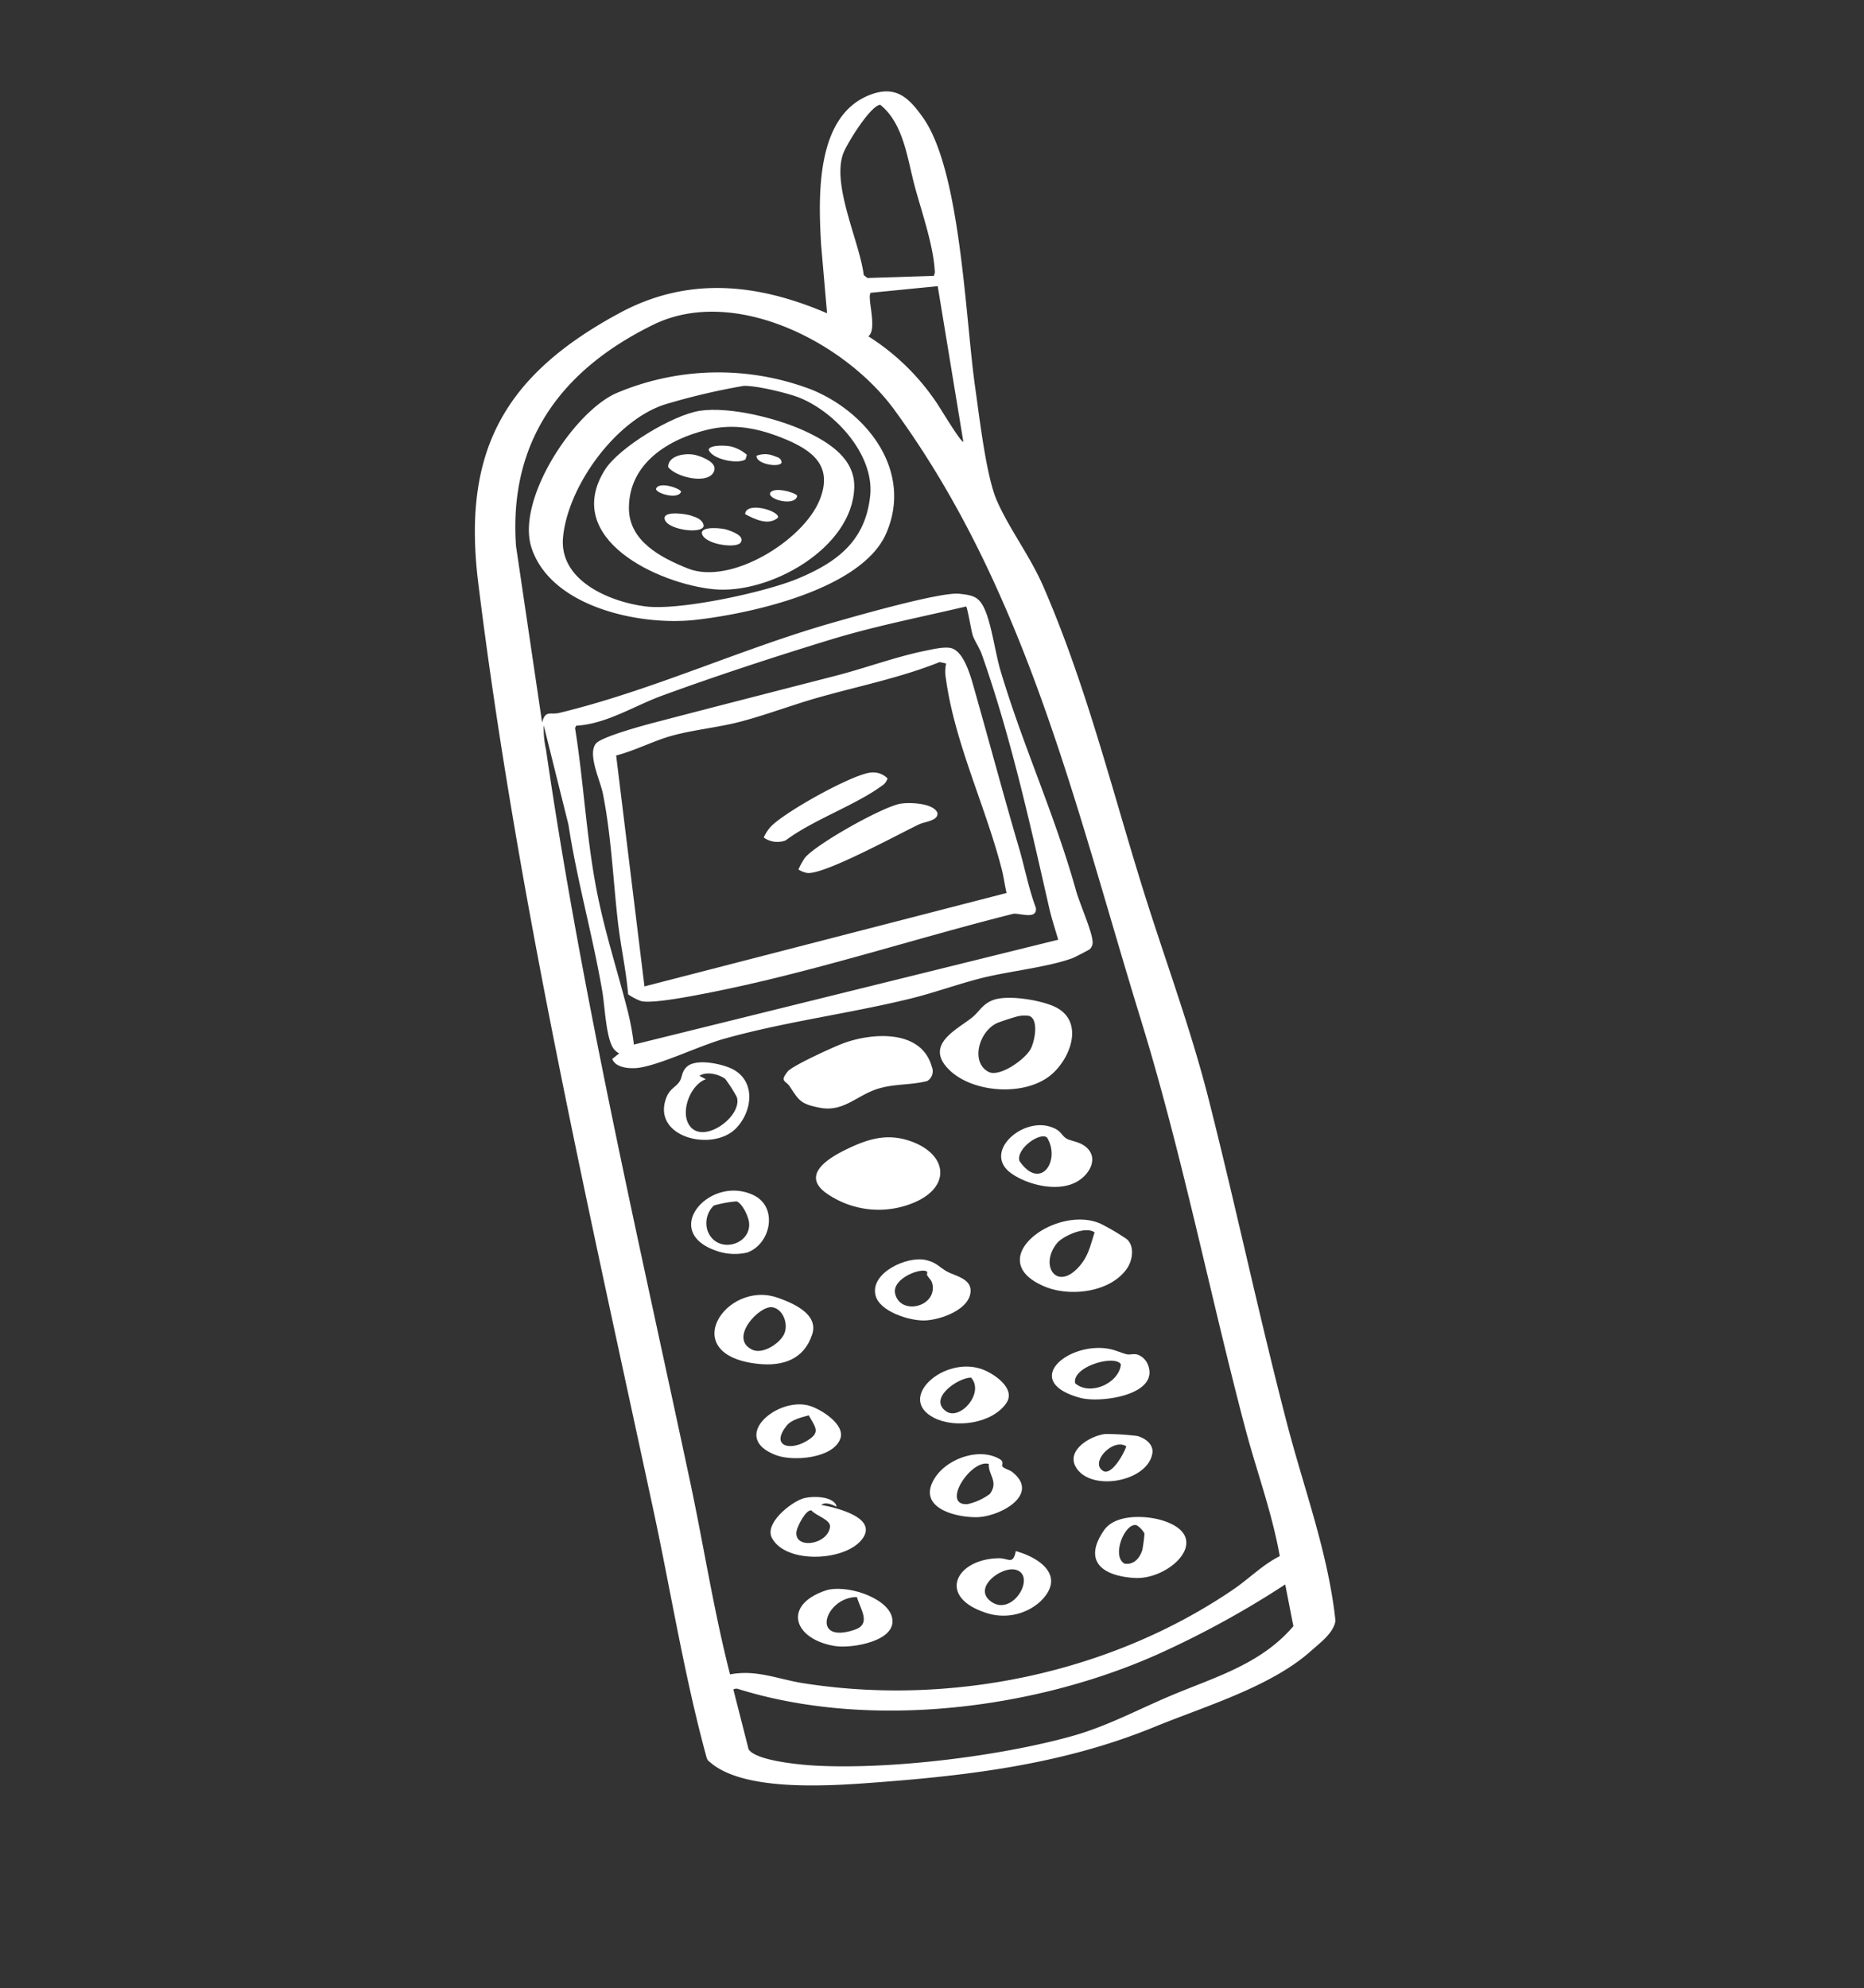 <svg xmlns="http://www.w3.org/2000/svg" xmlns:xlink="http://www.w3.org/1999/xlink" width="297.379" height="317.147" viewBox="0 0 297.379 317.147">
  <rect x="0" y="0" width="297.379" height="317.147" fill="#333333" stroke="none"/>
  <defs>
    <clipPath id="clip-path">
      <rect id="Rectangle_99" data-name="Rectangle 99" width="205.832" height="251.066" fill="#fff"/>
    </clipPath>
  </defs>
  <g id="Group_177" data-name="Group 177" transform="matrix(0.891, 0.454, -0.454, 0.891, 113.981, 0)">
    <g id="Group_176" data-name="Group 176" clip-path="url(#clip-path)">
      <path id="Path_103" data-name="Path 103" d="M38.693,36.368,32.849,27C29.015,20.411,22.716,9.145,29,2.194c2.952-3.263,5.727-2.4,9.215-.554,9.2,4.863,20.5,25.436,26.9,34.531,2.663,3.786,8,11.837,11.271,14.517,3.874,3.173,8.721,5.454,12.862,8.869,12.92,10.654,23.875,23.25,35.495,35.206,8.325,8.565,17.195,16.644,25.075,25.632,11.728,13.376,22.942,27.267,34.762,40.574,7.133,8.03,15.14,15.319,21.077,24.412.628,1.884-.6,4.275-1.3,6.08-3.1,8-11.118,15.581-16.725,22.1-9.936,11.553-22.1,19.869-35.093,27.784-6.118,3.727-18.41,11.305-25.6,9.425a1.189,1.189,0,0,1-.765-.394c-9.076-9.968-16.991-20.871-25.482-31.31C69.236,180.4,36.529,141.252,8.613,99.917c-11.748-17.4-11.406-31.245.581-48.57,7.04-10.175,17.4-14.184,29.5-14.979m12.46-13.042a1.513,1.513,0,0,0-.333-.966c-2.014-3.421-6.111-7.354-8.8-10.326-3.061-3.386-6.154-8.167-10.863-9.152-1.351.842-1.923,7.97-1.738,9.584.616,5.367,8.774,11.437,11.724,15.818l.737.147ZM67.38,44.769,52.462,24.5l-9.009,5.774c-.481.738,3.651,4.7,2.776,6.38a36.7,36.7,0,0,1,14.493,4.486c.8.414,6.336,3.914,6.658,3.625m-39.114,70.7a15.172,15.172,0,0,0,2.079,3.279C53.2,151.066,78.986,181.672,103.882,212.4c6.576,8.117,12.689,16.618,19.6,24.456,3.356-2.618,7.145-2.786,10.98-4.031,22.563-7.327,42.906-23.565,54.374-44.432,1.483-2.7,2.42-5.739,4.222-8.16-4.275-5.674-9.552-10.5-14.273-15.791-14.9-16.688-28.78-34.37-44.336-50.414C109.9,88.713,87.277,61.426,55.216,45.2c-11.884-6.014-31.79-6.087-40.4,5.392C5.03,63.633,2.672,77.576,11.336,91.979l16.494,23.2c-.464-2.073.643-1.668,1.738-2.606,11.617-9.956,21.126-22.2,32.3-32.6C64.718,77.322,75,67.721,77.818,66.655c2.092-.791,3.019-1.019,4.782.42,2.093,1.71,4.623,5.414,6.653,7.545,8.675,9.109,18.026,16.408,26.657,25.788,1.336,1.452,5.192,4.613,5.958,5.919a1.5,1.5,0,0,1,.227,1.4c-.045.149-1.591,2.293-1.819,2.539-2.836,3.057-8.127,6.478-11.465,9.4-2.919,2.554-5.765,5.609-8.684,8.121-7.626,6.563-16.067,12.3-23.478,19.116-3.032,2.789-7.074,8.184-9.994,10.289-1.128.813-3.349,1.791-4.49.718l.579-1.293a2.574,2.574,0,0,1-1.074-.231c-1.837-.863-4.377-5.428-5.758-7.282-5.452-7.322-11.619-13.915-16.936-21.312ZM64.2,154.3l52.724-45.635c-1.2-1.271-2.5-2.567-3.621-3.907C104.5,94.2,95.306,83.041,85.349,73.6c-.735-.7-1.914-1.322-2.624-2.012-.5-.486-2.791-3.6-3.026-3.618-5.625,4.764-11.5,9.352-16.809,14.474C56.3,88.8,49.127,96,42.892,102.719c-3.214,3.465-5.846,8.041-9.991,10.441l.01.414c5.092,6.977,9.347,14.44,14.651,21.282,4.22,5.443,8.795,9.957,13.3,15.093A42.652,42.652,0,0,1,64.2,154.3M195.886,183.86a149.421,149.421,0,0,1-13.035,19.123c-13.637,16.892-35.545,31.645-57.085,35.346a.933.933,0,0,0-.719.434l6.5,7.4c1.929,1.107,8.651-1.622,10.787-2.573,10.936-4.873,25.479-14.672,34.29-22.792,4.079-3.759,7.207-8.234,10.725-12.455,4.99-5.987,10.807-11.182,12.719-19.141Z" transform="translate(0 0)" fill="#fff"/>
      <path id="Path_104" data-name="Path 104" d="M70.087,181.593c9.658-.774,20.345,4.378,20.931,15.115.53,9.7-13.457,21.172-20.9,26.062-7.378,4.848-21.4,8.648-28.483,1.589-5.672-5.655-3.855-22.256.835-28.079a41.647,41.647,0,0,1,27.617-14.687m-1.159,2.028c-1.972.166-7.262,1.429-8.9,2.4a106.936,106.936,0,0,0-9.877,8.377c-5.829,5.88-7.8,18.656-4.773,26.223,2.588,6.464,11.416,5.761,16.813,3.782,5.157-1.891,15.9-10.659,19.538-14.942,4.375-5.144,6.9-10.216,4.286-17.018-2.343-6.1-10.943-9.336-17.084-8.82" transform="translate(-27.974 -133.258)" fill="#fff"/>
      <path id="Path_105" data-name="Path 105" d="M350.844,505.381a1.827,1.827,0,0,1,.407,2.377c-2.008,1.775-4.418,2.722-6.393,4.616-2.594,2.488-3.2,5.895-6.945,6.963-2.958.843-3.41.531-5.825-.85-1-.571-1.786.1-1.359-1.985.237-1.161,4.794-6.875,5.871-8.04,3.32-3.592,10.048-7.648,14.244-3.08" transform="translate(-242.712 -369.524)" fill="#fff"/>
      <path id="Path_106" data-name="Path 106" d="M419.292,445.479c5.118-.2,6.052,5.646,4.62,9.569-1.924,5.267-10.043,8.781-15.237,6.965-5.018-1.755-1.641-6.113-.337-8.921.671-1.445.5-2.693,1.733-4.062,1.682-1.876,6.745-3.452,9.222-3.551m-2.921,3.156a5.005,5.005,0,0,0-1.52.829c-.413.326-2.124,2.039-2.469,2.457-2.034,2.462-1.052,7.519,2.23,7.611,2,.056,4.3-4.358,4.371-6.249.051-1.369-.931-4.877-2.612-4.647" transform="translate(-298.066 -327.037)" fill="#fff"/>
      <path id="Path_107" data-name="Path 107" d="M385.244,556.367c6.23-.854,9.166,3.492,4.987,8.464a14.508,14.508,0,0,1-12.608,5.091c-5.744-.512-2.828-5.21-.7-7.972,2.241-2.915,4.5-5.058,8.325-5.583" transform="translate(-274.761 -408.368)" fill="#fff"/>
      <path id="Path_108" data-name="Path 108" d="M514.331,548.974a37.844,37.844,0,0,1,4.776.288c1.692.38,2.4,2.592,2.21,4.113-.563,4.586-5.943,8.2-10.267,8.57-11.263.962-4.491-12.58,3.281-12.971m-.235,1.675c-1.738-.333-4.263,2.816-4.568,4.267-.908,4.32,3.247,6.786,4.723,2.117.744-2.352.21-4.063-.155-6.384" transform="translate(-370.802 -403.016)" fill="#fff"/>
      <path id="Path_109" data-name="Path 109" d="M368.3,675.974c2.578-.349,7.056-.67,7.584,2.7.655,4.168-1.864,6.691-5.49,8.091-12.386,4.786-10.772-9.613-2.094-10.787m-.013,1.721c-2.019.6-4.067,7.677.222,7.5,1.817-.076,3.411-2.854,3.364-4.513-.049-1.7-1.893-3.49-3.585-2.984" transform="translate(-265.351 -496.102)" fill="#fff"/>
      <path id="Path_110" data-name="Path 110" d="M632.58,690.333c8.427-1.336,5.252,7.946.07,10.212-4.7,2.054-8.625,1.406-7.793-4.606.433-3.126,4.936-5.164,7.722-5.606m-1.736,3.189a3.472,3.472,0,0,0-1.754-.615c-1.839.455-1.359,6.261,1.109,6.334,1.424-.47,1.761-1.935,1.518-3.256a24.6,24.6,0,0,0-.874-2.462" transform="translate(-458.646 -506.7)" fill="#fff"/>
      <path id="Path_111" data-name="Path 111" d="M566.485,746.359c4.217-.839,9.028.07,7.094,5.5a8.8,8.8,0,0,1-7.262,5.488c-7.752,1.041-7.733-5.542-1.766-8.72,1.414-.753,2.549-.036,1.934-2.265m1.375,2.649c-2.257.446-4.836,5.536-1.452,6.275,4.4.96,4.875-6.951,1.452-6.275" transform="translate(-411.311 -547.727)" fill="#fff"/>
      <path id="Path_112" data-name="Path 112" d="M454.145,770.716c-.755.041-1.945.071-2.318.869,2.1-.632,8.654-2.288,8.342,1.527-.369,4.516-9.032,9.555-12.972,6.729-2.117-1.518.073-6.286,1.492-7.769,1.026-1.072,4.3-2.736,5.457-1.356m-3.311,2.36c-.875.216-.859,3.289-.617,4.035.918,2.834,5.4-.239,4.459-3.013-.385-1.132-2.893-.576-3.841-1.022" transform="translate(-327.656 -565.423)" fill="#fff"/>
      <path id="Path_113" data-name="Path 113" d="M529.107,703.132c.365.222,1.257-.019,1.8.088,5.78,1.135,1.42,7.408-1.892,9.071-3.375,1.694-9.339,2.784-8.634-2.841.446-3.557,4.191-7.474,7.952-7.138.674.06.588.707.773.82m-2.091.645c-2.932.581-3.831,9.431-.123,7.257a9.368,9.368,0,0,0,2.444-3.08c.377-2.413-1.615-2.544-2.32-4.177" transform="translate(-381.988 -515.575)" fill="#fff"/>
      <path id="Path_114" data-name="Path 114" d="M436.939,624.2c-2.477-2.8,1.607-7.964,4.6-8.694,1.751-.427,2.371.068,3.858.117,1.23.04,3.715-.7,4.62.859,1.576,2.718-2.136,6.578-4.381,7.757-2.122,1.115-6.943,1.94-8.7-.038m5.652-7.09c-.972-.476-4.68,3.464-2.982,5.433,2.335,2.709,6.861-1.139,4.622-4.044-.441-.572-.871-.569-1.38-.882-.2-.12-.21-.482-.26-.507" transform="translate(-320.21 -451.736)" fill="#fff"/>
      <path id="Path_115" data-name="Path 115" d="M472.088,510.648c1.879-.322,2.121.4,3.131.5.781.081,1.928-.456,3.158-.265,3.043.474,2.859,3.864,1.319,5.918-1.989,2.654-6.545,3.738-9.679,3.309-5.653-.775-2.743-8.642,2.07-9.466m-1.875,7.1c5.168,2.81,5.9-3.029,2.249-5.323-1.408-.392-3.647,3.834-2.249,5.323" transform="translate(-342.779 -374.823)" fill="#fff"/>
      <path id="Path_116" data-name="Path 116" d="M497.656,812.3c2.639,2.96-3.4,7.4-5.929,8.234-6.43,2.108-10.528-1.96-5.437-7.176,2.295-2.351,9.157-3.536,11.366-1.058M491.231,812c-4.516,2.315-3.247,10.172,2.019,4.848,2.068-2.09-.653-3.363-2.019-4.848" transform="translate(-355.32 -595.328)" fill="#fff"/>
      <path id="Path_117" data-name="Path 117" d="M565.2,608.827a2.781,2.781,0,0,1,2.118.655c4.016,3.439-3.91,8.975-7.191,9.652-9.706,2-5.787-7.142.522-9.04,1.087-.327,1.969-.3,2.949-.528.483-.112.954-.648,1.6-.739m-1.706,2.594c-1.578-1-6.82,3.889-5.134,6,3.043.792,6.257-3.189,5.134-6" transform="translate(-406.907 -446.944)" fill="#fff"/>
      <path id="Path_118" data-name="Path 118" d="M496.792,658.935c1.974-.269,6.347.224,5.966,3.063-.528,3.933-5.4,7.331-9.229,7.315-6.781-.029-3.113-9.51,3.263-10.378m-.905,1.974c-1.853.99-4.587,6.051-1.133,6.6,2.706.429,4.221-5.44,1.133-6.6" transform="translate(-359.652 -483.698)" fill="#fff"/>
      <path id="Path_119" data-name="Path 119" d="M280.594,566.614c4.16.034,5.874,4.53,4.749,8.163-1.579,5.1-11.333,7.393-12.119.771-.2-1.675.632-2.263.708-3.434.052-.795-.409-1.367-.067-2.442.632-1.985,4.9-3.073,6.729-3.058m-3.092,3.368c-1.795,1.866-1.348,6.528,1.05,7.782,3.374,1.765,6.91-5.261,4.613-7.508a23.773,23.773,0,0,0-2.926-1.714c-1.24-.225-3.248.242-3.9,1.434Z" transform="translate(-200.56 -415.969)" fill="#fff"/>
      <path id="Path_120" data-name="Path 120" d="M418,725.314c1.9-.319,6.4.089,6.688,2.469.4,3.305-5.017,6.662-7.945,6.99-8.053.9-4.02-8.573,1.257-9.459m.509,1.427c-.871.812-2.138,1.841-2.393,3.059-.828,3.962,2.131,3.465,3.825.929,1.595-2.389.533-2.68-1.432-3.988" transform="translate(-302.6 -532.407)" fill="#fff"/>
      <path id="Path_121" data-name="Path 121" d="M596.145,652.229c1.261-.291,2.995-.02,3.432,1.372,1.406,4.478-6.2,10.121-10.005,7.4-2.435-1.742-.005-5.493,1.927-6.756a42.839,42.839,0,0,1,4.647-2.016m-.785,2.259c-2.487-.287-4.058,4.96-1.539,5.171,1.627.136,1.732-4.113,1.539-5.171" transform="translate(-432.073 -478.746)" fill="#fff"/>
      <path id="Path_122" data-name="Path 122" d="M329.985,636.88a8.77,8.77,0,0,1-4.521,2c-9.46,1.356-6.453-10.475,1.3-10.6,4.338-.07,5.951,5.674,3.216,8.6m-5.22-6.492a18.138,18.138,0,0,0-2.94,2.243,3.913,3.913,0,0,0,.914,4.017c3.056,2.812,7.316-1.114,5.319-4.161-.525-.8-2.292-2.205-3.293-2.1" transform="translate(-234.6 -461.24)" fill="#fff"/>
      <path id="Path_123" data-name="Path 123" d="M182.708,281.866c2.159-.427,5.026,2.879,6.458,4.423,5.868,6.329,11.589,12.7,17.527,18.982,2.3,2.43,4.345,5.115,6.822,7.38,1.087,1.622-1.843,1.872-2.773,2.473-12.7,11.09-24.668,23.217-37.966,33.6-1.632,1.274-7.021,5.518-8.7,5.788a9.6,9.6,0,0,1-2.255-.028c-2.054-3.312-4.536-6.293-6.688-9.538-3.814-5.752-7.175-11.769-11.474-17.211-1.257-1.591-5.091-4.487-4.571-6.595.342-1.385,5.41-5.971,6.756-7.169,7.449-6.629,14.961-13.234,22.454-19.85,3.565-3.148,7.18-7.07,10.869-9.993.9-.711,2.459-2.052,3.538-2.265m.352,2.558-1.016.264c-4.436,5.072-9.713,9.229-14.622,13.773-3.2,2.959-6.326,6.429-9.554,9.28-2.654,2.343-6.111,4.541-8.7,6.948-2.157,2.006-4.085,4.722-6.352,6.708l20.75,30.775,44.709-39.507c-.8-.932-1.494-1.98-2.305-2.906-6.764-7.721-15.919-14.641-21.8-23.107a6.178,6.178,0,0,1-1.107-2.227" transform="translate(-102.075 -206.899)" fill="#fff"/>
      <path id="Path_124" data-name="Path 124" d="M95.245,205.711c4.07-.1,8.794.369,10.738,4.45,4.184,8.781-4.32,21.43-12.638,24.669-8.246,3.211-25.145,3.833-24.089-9.024.354-4.308,5.74-12.874,9.255-15.371,3.993-2.836,11.869-4.607,16.733-4.724m-2.9,2.618c-4.317.376-8.089,1.43-11.395,4.252-4.858,4.147-8.744,10.438-5.509,16.825,2.376,4.691,8.086,4.756,12.756,4.33,7.338-.67,14.384-12.35,13.778-19.274-.512-5.855-4.605-6.571-9.63-6.133" transform="translate(-50.809 -151.011)" fill="#fff"/>
      <path id="Path_125" data-name="Path 125" d="M281.72,390.875a11.24,11.24,0,0,1,.065-2.11c.582-2.751,7.368-12.945,9.691-14.647,1.2-.882,4.668-2.481,5.9-1.352.719,1.046-1.124,2.118-1.738,2.905-2.164,2.773-9.96,14.258-12.456,15.07a3.853,3.853,0,0,1-1.461.134" transform="translate(-206.807 -273.374)" fill="#fff"/>
      <path id="Path_126" data-name="Path 126" d="M267.775,368.5a2.124,2.124,0,0,1-.311,1.533c-2.393,4.7-7.263,9.737-9.682,14.655a3.725,3.725,0,0,1-3.317,1.176,5.9,5.9,0,0,1,.133-1.754c.571-2.837,8.037-13.937,10.482-15.3a3.182,3.182,0,0,1,2.7-.307" transform="translate(-186.796 -270.396)" fill="#fff"/>
      <path id="Path_127" data-name="Path 127" d="M105.215,247.814c1.063-.182,3.367-.442,3.562.964.335,2.425-5.119,3.713-6.846,2.748-.83-1.733,1.666-3.435,3.284-3.712" transform="translate(-74.711 -181.821)" fill="#fff"/>
      <path id="Path_128" data-name="Path 128" d="M141.538,279.434c.92-.149,3.211-.471,2.937.9-.336,1.21-5.241,2.872-6.21,1.35-.452-.993,2.553-2.135,3.274-2.252" transform="translate(-101.47 -205.037)" fill="#fff"/>
      <path id="Path_129" data-name="Path 129" d="M117.852,281.711c.9-.126,1.925-.327,2.55.5.619,1.356-5.279,3.423-6.118,1.748-.479-1.053,2.807-2.14,3.568-2.246" transform="translate(-83.865 -206.727)" fill="#fff"/>
      <path id="Path_130" data-name="Path 130" d="M122.473,233.732a6.146,6.146,0,0,1,2.693.067l.142.738c-.656,1.275-4.768,2.45-5.945,1.294-.179-.854,2.407-1.979,3.11-2.1" transform="translate(-87.622 -171.506)" fill="#fff"/>
      <path id="Path_131" data-name="Path 131" d="M156.2,260.056c-.833-1.916,4.694-2.988,4.926-1.878-.725,1.871-3.2,1.926-4.926,1.878" transform="translate(-114.606 -189.208)" fill="#fff"/>
      <path id="Path_132" data-name="Path 132" d="M168.125,242.244c.525,1.667-3.825,2.672-4.054,1.588-.042-1.247,3.673-1.958,4.054-1.588" transform="translate(-120.45 -177.767)" fill="#fff"/>
      <path id="Path_133" data-name="Path 133" d="M149.187,227.3c.6-.068,1.093-.243,1.513.371.2.895-3.543,2.135-4.049.865a3.793,3.793,0,0,1,2.536-1.236" transform="translate(-107.661 -166.811)" fill="#fff"/>
      <path id="Path_134" data-name="Path 134" d="M105.679,271.55c.179,1.369-3.319,2.05-3.764,1.444-.254-1.329,3.366-1.867,3.764-1.444" transform="translate(-74.809 -199.25)" fill="#fff"/>
    </g>
  </g>
</svg>
